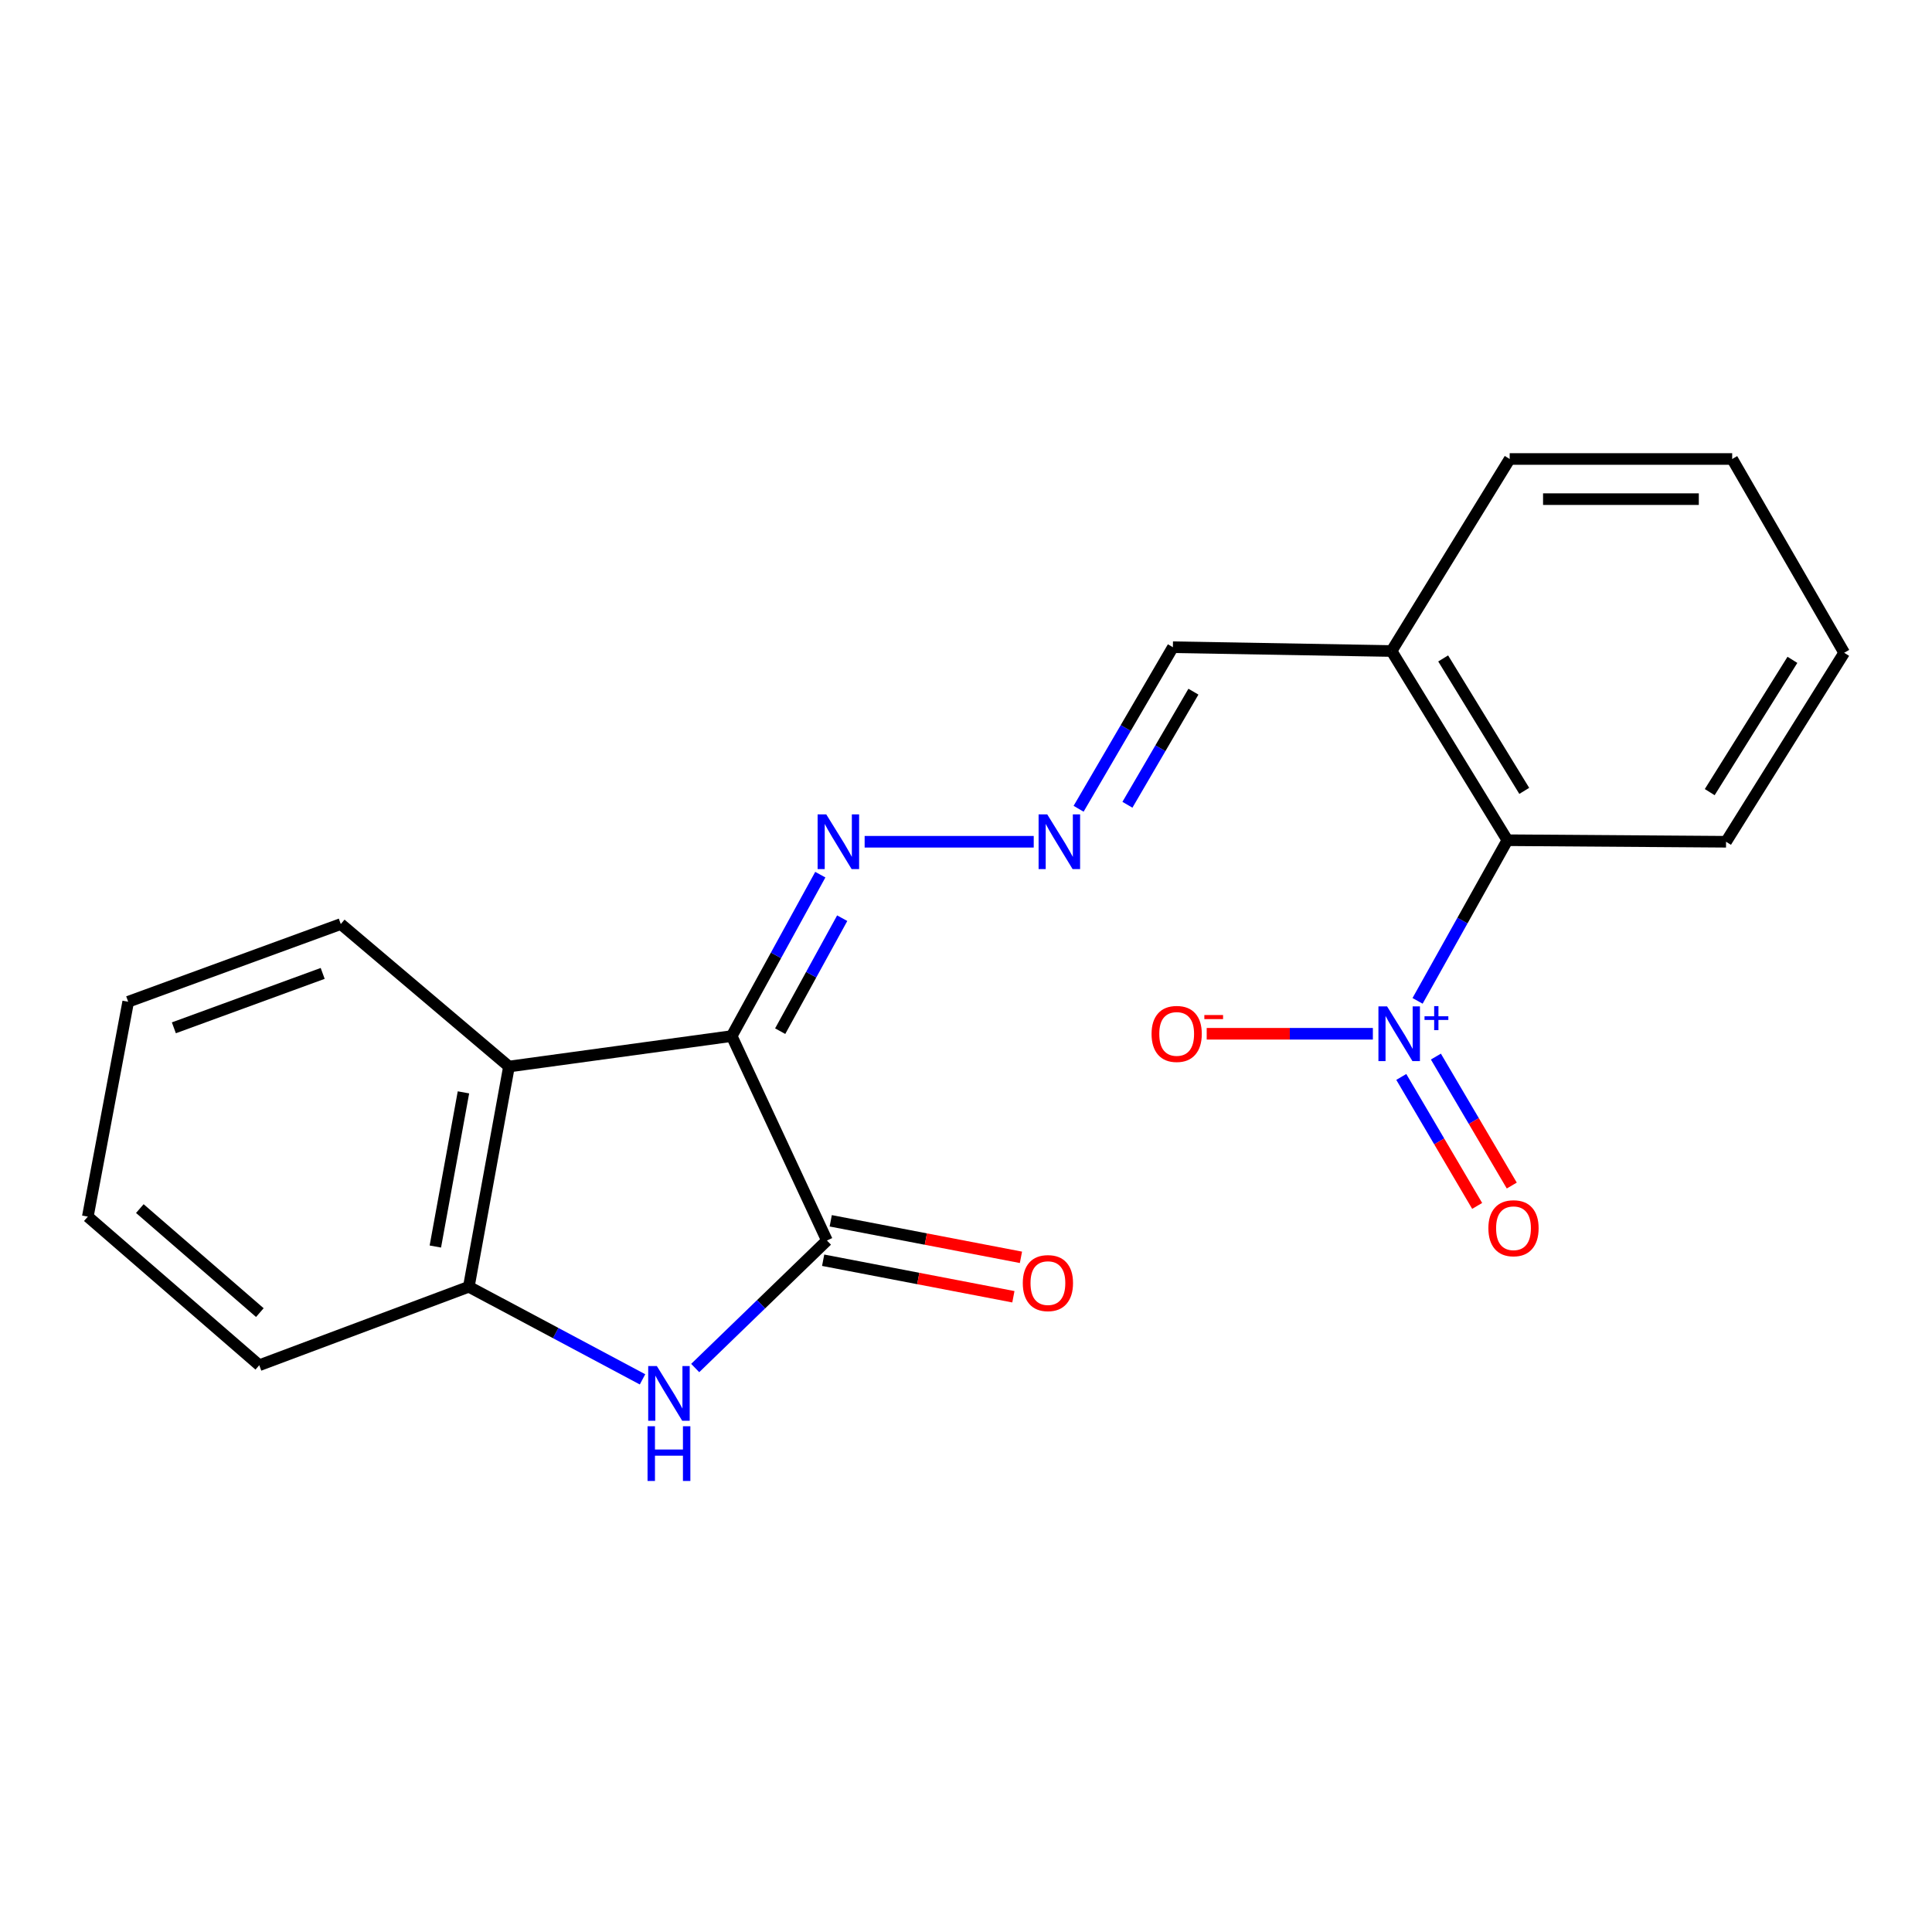 <?xml version='1.0' encoding='iso-8859-1'?>
<svg version='1.1' baseProfile='full'
              xmlns='http://www.w3.org/2000/svg'
                      xmlns:rdkit='http://www.rdkit.org/xml'
                      xmlns:xlink='http://www.w3.org/1999/xlink'
                  xml:space='preserve'
width='1000px' height='1000px' viewBox='0 0 1000 1000'>
<!-- END OF HEADER -->
<rect style='opacity:1.0;fill:#FFFFFF;stroke:none' width='1000' height='1000' x='0' y='0'> </rect>
<path class='bond-0' d='M 378.726,536.265 L 428.025,642.091' style='fill:none;fill-rule:evenodd;stroke:#000000;stroke-width:6px;stroke-linecap:butt;stroke-linejoin:miter;stroke-opacity:1' />
<path class='bond-3' d='M 378.726,536.265 L 263.445,552.036' style='fill:none;fill-rule:evenodd;stroke:#000000;stroke-width:6px;stroke-linecap:butt;stroke-linejoin:miter;stroke-opacity:1' />
<path class='bond-6' d='M 378.726,536.265 L 401.658,494.493' style='fill:none;fill-rule:evenodd;stroke:#000000;stroke-width:6px;stroke-linecap:butt;stroke-linejoin:miter;stroke-opacity:1' />
<path class='bond-6' d='M 401.658,494.493 L 424.589,452.721' style='fill:none;fill-rule:evenodd;stroke:#0000FF;stroke-width:6px;stroke-linecap:butt;stroke-linejoin:miter;stroke-opacity:1' />
<path class='bond-6' d='M 403.823,533.734 L 419.875,504.494' style='fill:none;fill-rule:evenodd;stroke:#000000;stroke-width:6px;stroke-linecap:butt;stroke-linejoin:miter;stroke-opacity:1' />
<path class='bond-6' d='M 419.875,504.494 L 435.927,475.253' style='fill:none;fill-rule:evenodd;stroke:#0000FF;stroke-width:6px;stroke-linecap:butt;stroke-linejoin:miter;stroke-opacity:1' />
<path class='bond-2' d='M 428.025,642.091 L 393.93,675.089' style='fill:none;fill-rule:evenodd;stroke:#000000;stroke-width:6px;stroke-linecap:butt;stroke-linejoin:miter;stroke-opacity:1' />
<path class='bond-2' d='M 393.93,675.089 L 359.834,708.087' style='fill:none;fill-rule:evenodd;stroke:#0000FF;stroke-width:6px;stroke-linecap:butt;stroke-linejoin:miter;stroke-opacity:1' />
<path class='bond-11' d='M 426.066,652.295 L 475.295,661.748' style='fill:none;fill-rule:evenodd;stroke:#000000;stroke-width:6px;stroke-linecap:butt;stroke-linejoin:miter;stroke-opacity:1' />
<path class='bond-11' d='M 475.295,661.748 L 524.524,671.2' style='fill:none;fill-rule:evenodd;stroke:#FF0000;stroke-width:6px;stroke-linecap:butt;stroke-linejoin:miter;stroke-opacity:1' />
<path class='bond-11' d='M 429.985,631.886 L 479.214,641.339' style='fill:none;fill-rule:evenodd;stroke:#000000;stroke-width:6px;stroke-linecap:butt;stroke-linejoin:miter;stroke-opacity:1' />
<path class='bond-11' d='M 479.214,641.339 L 528.443,650.791' style='fill:none;fill-rule:evenodd;stroke:#FF0000;stroke-width:6px;stroke-linecap:butt;stroke-linejoin:miter;stroke-opacity:1' />
<path class='bond-1' d='M 733.734,518.047 L 756.977,476.471' style='fill:none;fill-rule:evenodd;stroke:#0000FF;stroke-width:6px;stroke-linecap:butt;stroke-linejoin:miter;stroke-opacity:1' />
<path class='bond-1' d='M 756.977,476.471 L 780.22,434.896' style='fill:none;fill-rule:evenodd;stroke:#000000;stroke-width:6px;stroke-linecap:butt;stroke-linejoin:miter;stroke-opacity:1' />
<path class='bond-9' d='M 710.594,535.076 L 667.59,535.076' style='fill:none;fill-rule:evenodd;stroke:#0000FF;stroke-width:6px;stroke-linecap:butt;stroke-linejoin:miter;stroke-opacity:1' />
<path class='bond-9' d='M 667.59,535.076 L 624.586,535.076' style='fill:none;fill-rule:evenodd;stroke:#FF0000;stroke-width:6px;stroke-linecap:butt;stroke-linejoin:miter;stroke-opacity:1' />
<path class='bond-10' d='M 725.304,557.422 L 744.941,590.799' style='fill:none;fill-rule:evenodd;stroke:#0000FF;stroke-width:6px;stroke-linecap:butt;stroke-linejoin:miter;stroke-opacity:1' />
<path class='bond-10' d='M 744.941,590.799 L 764.578,624.176' style='fill:none;fill-rule:evenodd;stroke:#FF0000;stroke-width:6px;stroke-linecap:butt;stroke-linejoin:miter;stroke-opacity:1' />
<path class='bond-10' d='M 743.216,546.884 L 762.853,580.261' style='fill:none;fill-rule:evenodd;stroke:#0000FF;stroke-width:6px;stroke-linecap:butt;stroke-linejoin:miter;stroke-opacity:1' />
<path class='bond-10' d='M 762.853,580.261 L 782.49,613.638' style='fill:none;fill-rule:evenodd;stroke:#FF0000;stroke-width:6px;stroke-linecap:butt;stroke-linejoin:miter;stroke-opacity:1' />
<path class='bond-21' d='M 332.574,713.947 L 287.619,689.986' style='fill:none;fill-rule:evenodd;stroke:#0000FF;stroke-width:6px;stroke-linecap:butt;stroke-linejoin:miter;stroke-opacity:1' />
<path class='bond-21' d='M 287.619,689.986 L 242.663,666.025' style='fill:none;fill-rule:evenodd;stroke:#000000;stroke-width:6px;stroke-linecap:butt;stroke-linejoin:miter;stroke-opacity:1' />
<path class='bond-4' d='M 263.445,552.036 L 242.663,666.025' style='fill:none;fill-rule:evenodd;stroke:#000000;stroke-width:6px;stroke-linecap:butt;stroke-linejoin:miter;stroke-opacity:1' />
<path class='bond-4' d='M 239.883,565.407 L 225.335,645.199' style='fill:none;fill-rule:evenodd;stroke:#000000;stroke-width:6px;stroke-linecap:butt;stroke-linejoin:miter;stroke-opacity:1' />
<path class='bond-13' d='M 263.445,552.036 L 176.392,478.284' style='fill:none;fill-rule:evenodd;stroke:#000000;stroke-width:6px;stroke-linecap:butt;stroke-linejoin:miter;stroke-opacity:1' />
<path class='bond-14' d='M 242.663,666.025 L 134.193,706.642' style='fill:none;fill-rule:evenodd;stroke:#000000;stroke-width:6px;stroke-linecap:butt;stroke-linejoin:miter;stroke-opacity:1' />
<path class='bond-5' d='M 780.22,434.896 L 720.265,336.967' style='fill:none;fill-rule:evenodd;stroke:#000000;stroke-width:6px;stroke-linecap:butt;stroke-linejoin:miter;stroke-opacity:1' />
<path class='bond-5' d='M 788.951,409.355 L 746.982,340.805' style='fill:none;fill-rule:evenodd;stroke:#000000;stroke-width:6px;stroke-linecap:butt;stroke-linejoin:miter;stroke-opacity:1' />
<path class='bond-15' d='M 780.22,434.896 L 893.401,435.692' style='fill:none;fill-rule:evenodd;stroke:#000000;stroke-width:6px;stroke-linecap:butt;stroke-linejoin:miter;stroke-opacity:1' />
<path class='bond-7' d='M 447.536,435.692 L 535.058,435.692' style='fill:none;fill-rule:evenodd;stroke:#0000FF;stroke-width:6px;stroke-linecap:butt;stroke-linejoin:miter;stroke-opacity:1' />
<path class='bond-12' d='M 558.282,418.618 L 582.683,376.805' style='fill:none;fill-rule:evenodd;stroke:#0000FF;stroke-width:6px;stroke-linecap:butt;stroke-linejoin:miter;stroke-opacity:1' />
<path class='bond-12' d='M 582.683,376.805 L 607.084,334.993' style='fill:none;fill-rule:evenodd;stroke:#000000;stroke-width:6px;stroke-linecap:butt;stroke-linejoin:miter;stroke-opacity:1' />
<path class='bond-12' d='M 583.552,416.549 L 600.632,387.28' style='fill:none;fill-rule:evenodd;stroke:#0000FF;stroke-width:6px;stroke-linecap:butt;stroke-linejoin:miter;stroke-opacity:1' />
<path class='bond-12' d='M 600.632,387.28 L 617.713,358.011' style='fill:none;fill-rule:evenodd;stroke:#000000;stroke-width:6px;stroke-linecap:butt;stroke-linejoin:miter;stroke-opacity:1' />
<path class='bond-8' d='M 720.265,336.967 L 607.084,334.993' style='fill:none;fill-rule:evenodd;stroke:#000000;stroke-width:6px;stroke-linecap:butt;stroke-linejoin:miter;stroke-opacity:1' />
<path class='bond-16' d='M 720.265,336.967 L 781.409,237.572' style='fill:none;fill-rule:evenodd;stroke:#000000;stroke-width:6px;stroke-linecap:butt;stroke-linejoin:miter;stroke-opacity:1' />
<path class='bond-17' d='M 176.392,478.284 L 66.352,518.508' style='fill:none;fill-rule:evenodd;stroke:#000000;stroke-width:6px;stroke-linecap:butt;stroke-linejoin:miter;stroke-opacity:1' />
<path class='bond-17' d='M 167.021,503.836 L 89.993,531.993' style='fill:none;fill-rule:evenodd;stroke:#000000;stroke-width:6px;stroke-linecap:butt;stroke-linejoin:miter;stroke-opacity:1' />
<path class='bond-22' d='M 134.193,706.642 L 45.455,629.726' style='fill:none;fill-rule:evenodd;stroke:#000000;stroke-width:6px;stroke-linecap:butt;stroke-linejoin:miter;stroke-opacity:1' />
<path class='bond-22' d='M 134.494,679.401 L 72.377,625.559' style='fill:none;fill-rule:evenodd;stroke:#000000;stroke-width:6px;stroke-linecap:butt;stroke-linejoin:miter;stroke-opacity:1' />
<path class='bond-23' d='M 893.401,435.692 L 954.545,337.879' style='fill:none;fill-rule:evenodd;stroke:#000000;stroke-width:6px;stroke-linecap:butt;stroke-linejoin:miter;stroke-opacity:1' />
<path class='bond-23' d='M 884.95,410.005 L 927.752,341.535' style='fill:none;fill-rule:evenodd;stroke:#000000;stroke-width:6px;stroke-linecap:butt;stroke-linejoin:miter;stroke-opacity:1' />
<path class='bond-20' d='M 781.409,237.572 L 896.576,237.572' style='fill:none;fill-rule:evenodd;stroke:#000000;stroke-width:6px;stroke-linecap:butt;stroke-linejoin:miter;stroke-opacity:1' />
<path class='bond-20' d='M 798.684,258.354 L 879.301,258.354' style='fill:none;fill-rule:evenodd;stroke:#000000;stroke-width:6px;stroke-linecap:butt;stroke-linejoin:miter;stroke-opacity:1' />
<path class='bond-18' d='M 66.352,518.508 L 45.455,629.726' style='fill:none;fill-rule:evenodd;stroke:#000000;stroke-width:6px;stroke-linecap:butt;stroke-linejoin:miter;stroke-opacity:1' />
<path class='bond-19' d='M 954.545,337.879 L 896.576,237.572' style='fill:none;fill-rule:evenodd;stroke:#000000;stroke-width:6px;stroke-linecap:butt;stroke-linejoin:miter;stroke-opacity:1' />
<path  class='atom-2' d='M 717.953 520.916
L 727.233 535.916
Q 728.153 537.396, 729.633 540.076
Q 731.113 542.756, 731.193 542.916
L 731.193 520.916
L 734.953 520.916
L 734.953 549.236
L 731.073 549.236
L 721.113 532.836
Q 719.953 530.916, 718.713 528.716
Q 717.513 526.516, 717.153 525.836
L 717.153 549.236
L 713.473 549.236
L 713.473 520.916
L 717.953 520.916
' fill='#0000FF'/>
<path  class='atom-2' d='M 737.329 526.021
L 742.319 526.021
L 742.319 520.767
L 744.536 520.767
L 744.536 526.021
L 749.658 526.021
L 749.658 527.922
L 744.536 527.922
L 744.536 533.202
L 742.319 533.202
L 742.319 527.922
L 737.329 527.922
L 737.329 526.021
' fill='#0000FF'/>
<path  class='atom-3' d='M 339.989 707.075
L 349.269 722.075
Q 350.189 723.555, 351.669 726.235
Q 353.149 728.915, 353.229 729.075
L 353.229 707.075
L 356.989 707.075
L 356.989 735.395
L 353.109 735.395
L 343.149 718.995
Q 341.989 717.075, 340.749 714.875
Q 339.549 712.675, 339.189 711.995
L 339.189 735.395
L 335.509 735.395
L 335.509 707.075
L 339.989 707.075
' fill='#0000FF'/>
<path  class='atom-3' d='M 335.169 738.227
L 339.009 738.227
L 339.009 750.267
L 353.489 750.267
L 353.489 738.227
L 357.329 738.227
L 357.329 766.547
L 353.489 766.547
L 353.489 753.467
L 339.009 753.467
L 339.009 766.547
L 335.169 766.547
L 335.169 738.227
' fill='#0000FF'/>
<path  class='atom-7' d='M 427.677 421.532
L 436.957 436.532
Q 437.877 438.012, 439.357 440.692
Q 440.837 443.372, 440.917 443.532
L 440.917 421.532
L 444.677 421.532
L 444.677 449.852
L 440.797 449.852
L 430.837 433.452
Q 429.677 431.532, 428.437 429.332
Q 427.237 427.132, 426.877 426.452
L 426.877 449.852
L 423.197 449.852
L 423.197 421.532
L 427.677 421.532
' fill='#0000FF'/>
<path  class='atom-8' d='M 542.058 421.532
L 551.338 436.532
Q 552.258 438.012, 553.738 440.692
Q 555.218 443.372, 555.298 443.532
L 555.298 421.532
L 559.058 421.532
L 559.058 449.852
L 555.178 449.852
L 545.218 433.452
Q 544.058 431.532, 542.818 429.332
Q 541.618 427.132, 541.258 426.452
L 541.258 449.852
L 537.578 449.852
L 537.578 421.532
L 542.058 421.532
' fill='#0000FF'/>
<path  class='atom-10' d='M 596.047 535.156
Q 596.047 528.356, 599.407 524.556
Q 602.767 520.756, 609.047 520.756
Q 615.327 520.756, 618.687 524.556
Q 622.047 528.356, 622.047 535.156
Q 622.047 542.036, 618.647 545.956
Q 615.247 549.836, 609.047 549.836
Q 602.807 549.836, 599.407 545.956
Q 596.047 542.076, 596.047 535.156
M 609.047 546.636
Q 613.367 546.636, 615.687 543.756
Q 618.047 540.836, 618.047 535.156
Q 618.047 529.596, 615.687 526.796
Q 613.367 523.956, 609.047 523.956
Q 604.727 523.956, 602.367 526.756
Q 600.047 529.556, 600.047 535.156
Q 600.047 540.876, 602.367 543.756
Q 604.727 546.636, 609.047 546.636
' fill='#FF0000'/>
<path  class='atom-10' d='M 623.367 525.378
L 633.056 525.378
L 633.056 527.49
L 623.367 527.49
L 623.367 525.378
' fill='#FF0000'/>
<path  class='atom-11' d='M 770.384 635.729
Q 770.384 628.929, 773.744 625.129
Q 777.104 621.329, 783.384 621.329
Q 789.664 621.329, 793.024 625.129
Q 796.384 628.929, 796.384 635.729
Q 796.384 642.609, 792.984 646.529
Q 789.584 650.409, 783.384 650.409
Q 777.144 650.409, 773.744 646.529
Q 770.384 642.649, 770.384 635.729
M 783.384 647.209
Q 787.704 647.209, 790.024 644.329
Q 792.384 641.409, 792.384 635.729
Q 792.384 630.169, 790.024 627.369
Q 787.704 624.529, 783.384 624.529
Q 779.064 624.529, 776.704 627.329
Q 774.384 630.129, 774.384 635.729
Q 774.384 641.449, 776.704 644.329
Q 779.064 647.209, 783.384 647.209
' fill='#FF0000'/>
<path  class='atom-12' d='M 529.395 664.13
Q 529.395 657.33, 532.755 653.53
Q 536.115 649.73, 542.395 649.73
Q 548.675 649.73, 552.035 653.53
Q 555.395 657.33, 555.395 664.13
Q 555.395 671.01, 551.995 674.93
Q 548.595 678.81, 542.395 678.81
Q 536.155 678.81, 532.755 674.93
Q 529.395 671.05, 529.395 664.13
M 542.395 675.61
Q 546.715 675.61, 549.035 672.73
Q 551.395 669.81, 551.395 664.13
Q 551.395 658.57, 549.035 655.77
Q 546.715 652.93, 542.395 652.93
Q 538.075 652.93, 535.715 655.73
Q 533.395 658.53, 533.395 664.13
Q 533.395 669.85, 535.715 672.73
Q 538.075 675.61, 542.395 675.61
' fill='#FF0000'/>
</svg>
